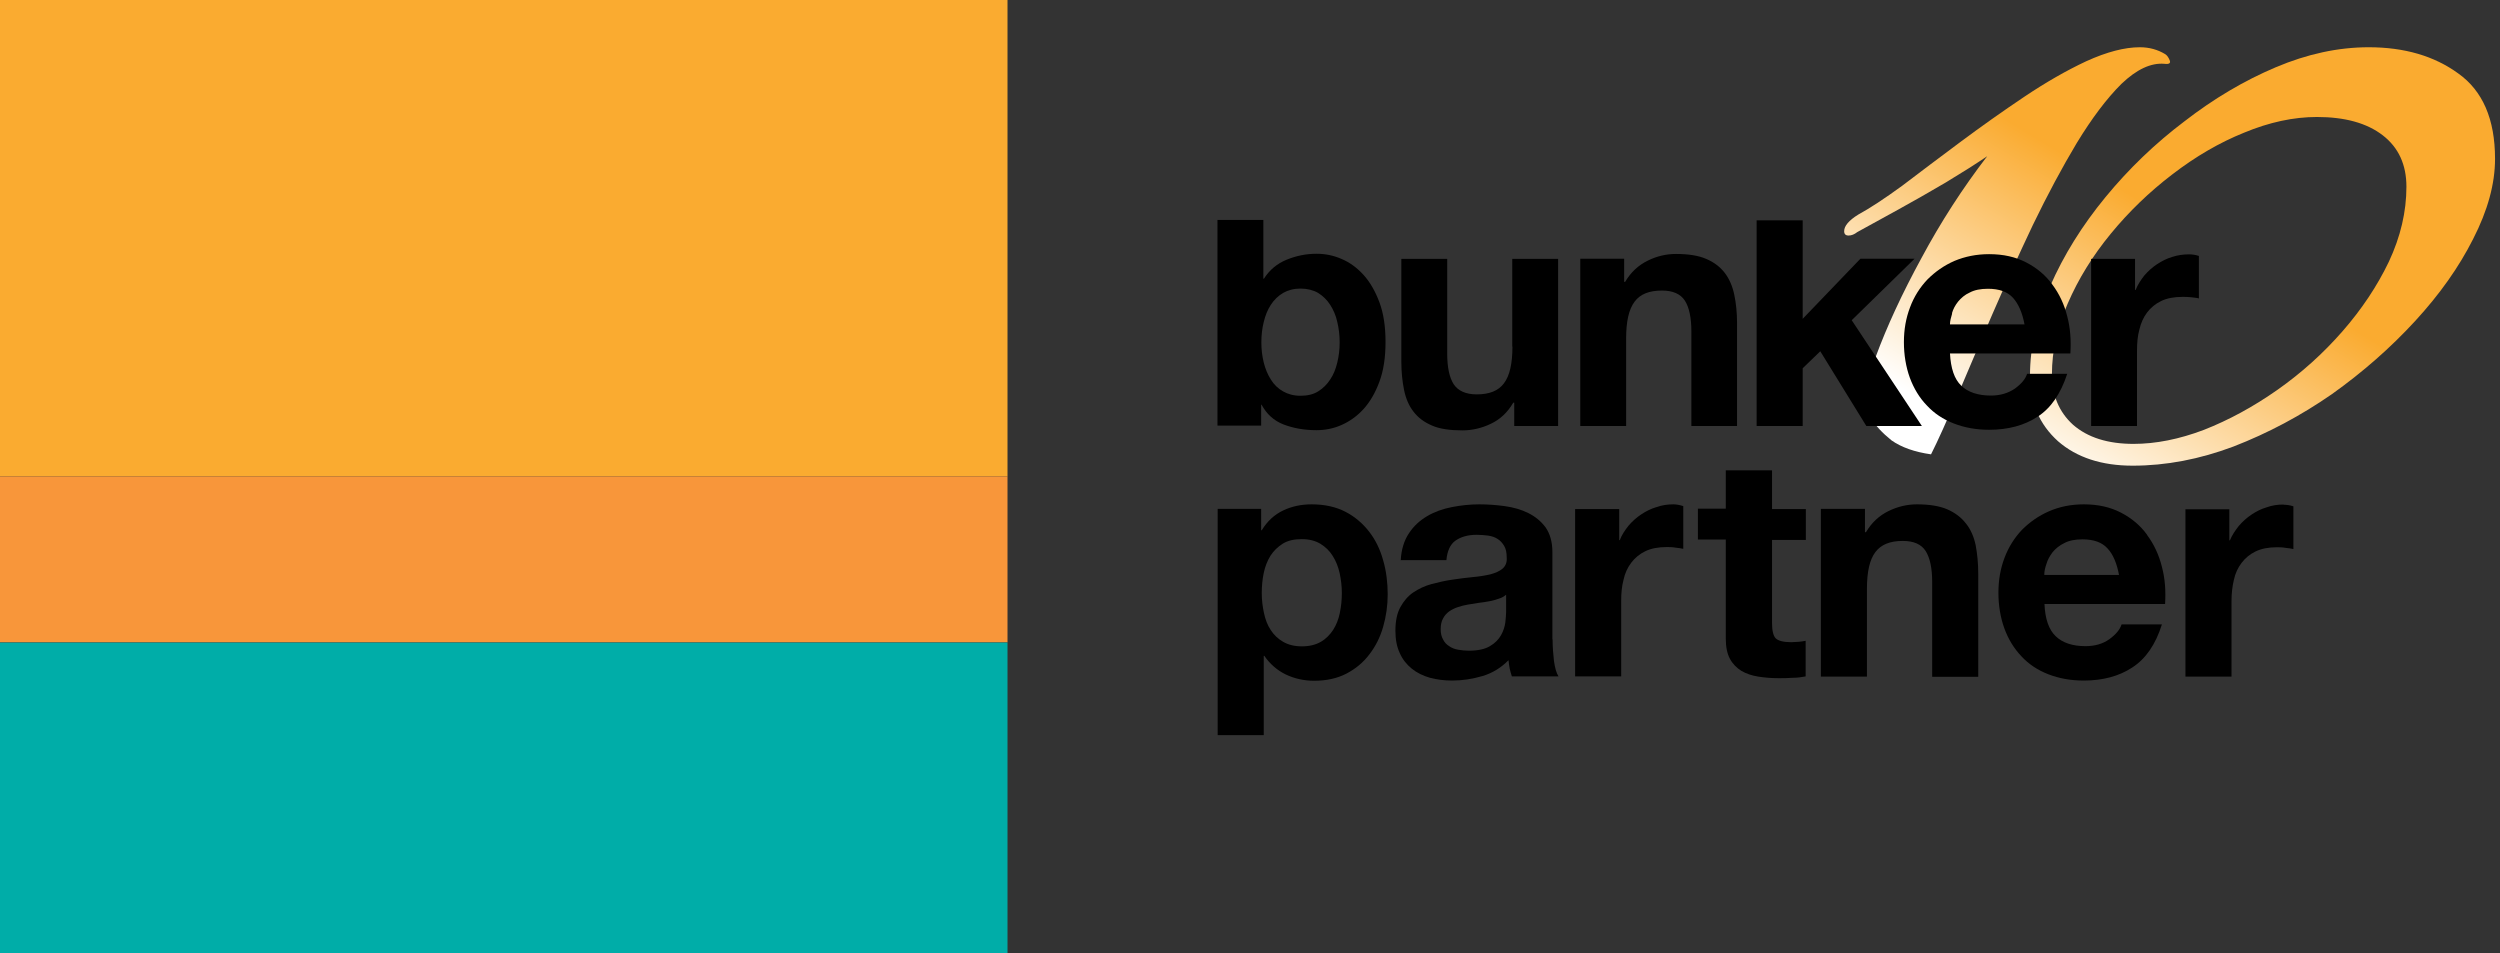 <svg width="341" height="130" viewBox="0 0 341 130" fill="none" xmlns="http://www.w3.org/2000/svg">
<rect x="0" y="0" width="341" height="130" fill="#333333" stroke="none"/>
<path d="M263.393 61.972C261.159 61.655 259.363 61.021 258.007 60.07C256.73 59.039 255.813 58.049 255.254 57.097C254.775 56.146 254.536 55.195 254.536 54.244C254.536 52.896 254.975 51.033 255.853 48.655C257.369 44.533 259.443 40.055 262.076 35.219C264.709 30.305 267.702 25.668 271.053 21.308C269.537 22.338 267.662 23.527 265.428 24.875C263.273 26.143 261.119 27.372 258.965 28.561C256.81 29.75 254.935 30.78 253.339 31.652C252.94 31.969 252.541 32.128 252.142 32.128C251.743 32.128 251.544 31.93 251.544 31.533C251.544 30.82 252.182 30.067 253.459 29.274C255.055 28.402 257.05 27.094 259.443 25.35C261.837 23.527 264.47 21.546 267.343 19.405C270.215 17.265 273.127 15.204 276.08 13.222C279.032 11.241 281.865 9.616 284.578 8.347C287.37 7.079 289.804 6.445 291.878 6.445C293.155 6.445 294.312 6.762 295.349 7.396C295.589 7.555 295.788 7.832 295.948 8.228C296.107 8.625 295.868 8.783 295.23 8.704C293.394 8.546 291.44 9.457 289.365 11.439C287.37 13.421 285.336 16.116 283.261 19.524C281.266 22.854 279.271 26.579 277.277 30.701C275.362 34.744 273.526 38.786 271.771 42.829C270.016 46.872 268.42 50.597 266.984 54.006C265.547 57.414 264.35 60.07 263.393 61.972Z" fill="url(#paint0_linear_2641_51)"/>
<path d="M290.894 63.518C286.665 63.518 283.274 62.408 280.72 60.189C278.167 57.89 276.89 54.917 276.89 51.271C276.89 47.308 277.808 43.225 279.643 39.024C281.478 34.823 283.992 30.78 287.183 26.896C290.375 23.012 293.966 19.564 297.955 16.552C301.945 13.46 306.094 11.003 310.403 9.18C314.711 7.357 318.94 6.445 323.09 6.445C327.957 6.445 332.026 7.634 335.298 10.012C338.649 12.39 340.324 16.274 340.324 21.665C340.324 25.073 339.327 28.719 337.332 32.603C335.417 36.408 332.784 40.134 329.433 43.78C326.082 47.427 322.292 50.756 318.063 53.768C313.834 56.701 309.365 59.079 304.658 60.902C300.03 62.646 295.442 63.518 290.894 63.518ZM291.013 60.546C294.046 60.546 297.237 59.911 300.588 58.643C304.019 57.296 307.371 55.472 310.642 53.174C313.914 50.875 316.866 48.219 319.499 45.207C322.132 42.195 324.247 39.024 325.842 35.695C327.438 32.286 328.236 28.878 328.236 25.469C328.236 22.457 327.159 20.119 325.005 18.454C322.85 16.79 319.858 15.957 316.028 15.957C312.836 15.957 309.525 16.671 306.094 18.097C302.743 19.445 299.471 21.347 296.28 23.805C293.168 26.183 290.375 28.878 287.902 31.89C285.428 34.902 283.473 38.073 282.037 41.402C280.601 44.652 279.883 47.863 279.883 51.033C279.883 53.887 280.84 56.186 282.755 57.93C284.75 59.674 287.503 60.546 291.013 60.546Z" fill="url(#paint1_linear_2641_51)"/>
<path d="M205.435 81.148V83.495C205.435 83.845 205.381 84.304 205.328 84.897C205.247 85.491 205.058 86.084 204.734 86.651C204.411 87.217 203.925 87.73 203.224 88.135C202.55 88.539 201.606 88.755 200.339 88.755C199.853 88.755 199.368 88.701 198.882 88.62C198.424 88.539 197.993 88.377 197.669 88.135C197.318 87.919 197.022 87.622 196.833 87.217C196.617 86.84 196.509 86.408 196.509 85.814C196.509 85.221 196.617 84.736 196.833 84.358C197.022 83.98 197.318 83.656 197.642 83.414C197.993 83.171 198.397 82.955 198.828 82.82C199.287 82.658 199.745 82.55 200.204 82.469C200.716 82.388 201.202 82.308 201.714 82.227C202.226 82.173 202.685 82.092 203.143 82.011C203.629 81.93 204.033 81.795 204.438 81.66C204.842 81.552 205.166 81.336 205.435 81.121V81.174V81.148ZM211.746 87.19V75.294C211.746 73.918 211.422 72.812 210.829 71.949C210.209 71.112 209.427 70.465 208.456 69.979C207.485 69.494 206.406 69.197 205.247 69.035C204.06 68.873 202.927 68.792 201.768 68.792C200.527 68.792 199.26 68.927 198.019 69.17C196.779 69.413 195.646 69.817 194.649 70.411C193.651 71.004 192.815 71.76 192.168 72.758C191.52 73.729 191.143 74.943 191.062 76.4H197.291C197.399 75.159 197.804 74.269 198.505 73.756C199.233 73.243 200.177 72.947 201.417 72.947C201.984 72.947 202.496 73.001 202.981 73.055C203.494 73.135 203.898 73.27 204.276 73.513C204.626 73.729 204.923 74.053 205.166 74.457C205.408 74.862 205.516 75.375 205.516 76.076C205.57 76.696 205.355 77.209 204.95 77.56C204.546 77.91 203.979 78.153 203.278 78.342C202.577 78.504 201.768 78.639 200.851 78.72C199.934 78.801 199.017 78.936 198.073 79.07C197.13 79.205 196.186 79.421 195.269 79.664C194.352 79.907 193.516 80.311 192.788 80.797C192.06 81.282 191.466 81.984 191.008 82.82C190.55 83.656 190.334 84.736 190.334 86.03C190.334 87.217 190.523 88.215 190.927 89.079C191.305 89.942 191.871 90.643 192.572 91.21C193.273 91.776 194.109 92.181 195.053 92.451C195.97 92.694 196.995 92.828 198.073 92.828C199.476 92.828 200.851 92.613 202.226 92.208C203.575 91.803 204.761 91.075 205.759 90.05C205.813 90.427 205.84 90.832 205.921 91.183C206.002 91.561 206.11 91.911 206.217 92.262H212.582C212.285 91.803 212.096 91.102 211.961 90.158C211.854 89.24 211.773 88.242 211.773 87.217" fill="black"/>
<path d="M299.928 40.737V34.91C299.443 34.748 298.984 34.694 298.58 34.694C297.798 34.694 297.016 34.802 296.288 35.045C295.56 35.26 294.858 35.611 294.211 36.043C293.564 36.474 292.998 36.987 292.485 37.58C292 38.201 291.595 38.821 291.299 39.55H291.218V35.314H285.231V58.11H291.488V47.831C291.488 46.806 291.568 45.835 291.811 44.945C292.027 44.055 292.351 43.3 292.863 42.625C293.348 41.978 293.995 41.438 294.778 41.06C295.56 40.683 296.53 40.494 297.69 40.494C298.068 40.494 298.472 40.494 298.904 40.548C299.308 40.602 299.686 40.629 299.955 40.71" fill="black"/>
<path d="M182.756 83.602C182.567 84.493 182.271 85.248 181.839 85.922C181.408 86.57 180.868 87.136 180.167 87.541C179.466 87.946 178.603 88.162 177.578 88.162C176.554 88.162 175.718 87.946 175.017 87.541C174.315 87.136 173.749 86.597 173.318 85.922C172.886 85.275 172.59 84.493 172.401 83.602C172.212 82.712 172.104 81.822 172.104 80.905C172.104 79.988 172.185 79.043 172.374 78.153C172.563 77.263 172.859 76.508 173.291 75.806C173.722 75.132 174.288 74.592 174.963 74.161C175.664 73.729 176.5 73.54 177.551 73.54C178.603 73.54 179.385 73.756 180.086 74.161C180.788 74.592 181.354 75.132 181.785 75.833C182.217 76.508 182.54 77.317 182.729 78.18C182.918 79.07 183.026 79.961 183.026 80.878C183.026 81.795 182.945 82.685 182.756 83.576M186.747 72.515C185.884 71.409 184.833 70.492 183.538 69.817C182.244 69.143 180.707 68.792 178.9 68.792C177.498 68.792 176.203 69.062 175.017 69.629C173.83 70.195 172.859 71.085 172.104 72.326H172.023V69.413H166.09V100.274H172.374V89.456H172.455C173.21 90.562 174.208 91.426 175.367 91.992C176.554 92.559 177.848 92.855 179.25 92.855C180.922 92.855 182.406 92.532 183.646 91.884C184.887 91.237 185.938 90.374 186.774 89.267C187.61 88.189 188.257 86.921 188.662 85.491C189.066 84.088 189.282 82.604 189.282 81.067C189.282 79.529 189.093 77.883 188.662 76.427C188.257 74.943 187.61 73.621 186.747 72.515Z" fill="black"/>
<path d="M190.981 76.4L191.008 76.453V76.4H190.981Z" fill="black"/>
<path d="M311.47 68.819C310.688 68.819 309.906 68.927 309.178 69.197C308.423 69.413 307.749 69.763 307.101 70.195C306.454 70.627 305.888 71.139 305.376 71.733C304.89 72.353 304.459 72.974 304.162 73.702H304.081V69.467H298.094V92.289H304.378V81.984C304.378 80.959 304.486 79.988 304.701 79.097C304.89 78.207 305.241 77.452 305.753 76.777C306.239 76.13 306.886 75.59 307.668 75.213C308.45 74.835 309.421 74.646 310.553 74.646C310.931 74.646 311.335 74.646 311.74 74.727C312.144 74.781 312.522 74.808 312.819 74.889V69.062C312.333 68.9 311.875 68.846 311.47 68.846" fill="black"/>
<path d="M172.374 43.92C172.59 43.03 172.886 42.274 173.345 41.573C173.776 40.898 174.342 40.359 175.017 39.954C175.691 39.577 176.473 39.361 177.39 39.361C178.307 39.361 179.143 39.577 179.79 39.954C180.437 40.359 181.003 40.898 181.435 41.573C181.866 42.247 182.217 43.03 182.406 43.92C182.621 44.81 182.729 45.727 182.729 46.699C182.729 47.67 182.621 48.56 182.406 49.45C182.19 50.34 181.893 51.096 181.435 51.77C181.003 52.444 180.437 52.984 179.79 53.389C179.143 53.793 178.334 53.982 177.39 53.982C176.446 53.982 175.691 53.766 175.017 53.389C174.342 53.011 173.776 52.471 173.345 51.77C172.913 51.096 172.59 50.313 172.374 49.45C172.158 48.56 172.05 47.67 172.05 46.699C172.05 45.727 172.158 44.783 172.374 43.92ZM171.996 55.196H172.077C172.751 56.464 173.749 57.381 175.07 57.894C176.392 58.406 177.902 58.676 179.574 58.676C180.734 58.676 181.866 58.46 182.972 57.975C184.078 57.489 185.102 56.761 185.965 55.817C186.855 54.845 187.583 53.605 188.15 52.067C188.716 50.556 188.986 48.749 188.986 46.645C188.986 44.54 188.716 42.733 188.15 41.222C187.583 39.712 186.855 38.444 185.965 37.472C185.075 36.501 184.078 35.773 182.972 35.314C181.866 34.829 180.734 34.613 179.574 34.613C178.172 34.613 176.823 34.883 175.502 35.422C174.181 35.962 173.156 36.825 172.401 38.012H172.32V30H166.063V58.056H172.023V55.142L171.996 55.196Z" fill="black"/>
<path d="M268.134 71.382C267.514 70.573 266.651 69.925 265.599 69.467C264.521 69.008 263.145 68.792 261.473 68.792C260.152 68.792 258.858 69.089 257.59 69.71C256.323 70.33 255.298 71.274 254.516 72.596H254.381V69.413H248.367V92.289H254.651V80.311C254.651 77.964 255.028 76.319 255.81 75.294C256.592 74.269 257.806 73.783 259.532 73.783C261.042 73.783 262.067 74.242 262.66 75.159C263.253 76.103 263.55 77.506 263.55 79.394V92.316H269.833V78.234C269.833 76.831 269.698 75.536 269.483 74.376C269.24 73.216 268.808 72.218 268.161 71.409" fill="black"/>
<path d="M266.246 42.733C266.408 42.166 266.678 41.654 267.082 41.141C267.487 40.656 267.999 40.197 268.674 39.9C269.321 39.55 270.157 39.388 271.155 39.388C272.692 39.388 273.824 39.792 274.579 40.629C275.307 41.438 275.847 42.652 276.143 44.244H265.977C265.977 43.785 266.112 43.299 266.273 42.76M281.995 50.988H276.494C276.278 51.689 275.712 52.364 274.822 53.011C273.905 53.632 272.826 53.955 271.559 53.955C269.806 53.955 268.431 53.497 267.514 52.606C266.57 51.716 266.085 50.232 265.977 48.209H282.4C282.508 46.456 282.4 44.756 281.968 43.138C281.564 41.519 280.89 40.089 279.946 38.821C279.029 37.553 277.842 36.555 276.386 35.8C274.93 35.045 273.258 34.667 271.316 34.667C269.563 34.667 268.026 34.991 266.597 35.584C265.168 36.205 263.954 37.068 262.903 38.12C261.878 39.199 261.069 40.467 260.529 41.924C259.963 43.407 259.693 44.972 259.693 46.672C259.693 48.371 259.963 50.044 260.502 51.527C261.042 52.984 261.824 54.279 262.822 55.304C263.819 56.383 265.033 57.192 266.489 57.759C267.945 58.325 269.536 58.622 271.316 58.622C273.905 58.622 276.116 58.029 277.923 56.842C279.757 55.655 281.078 53.712 281.968 50.988" fill="black"/>
<path d="M262.147 58.11L252.574 43.677L261.15 35.287H253.761L245.886 43.488V30.054H239.603V58.11H245.886V50.232L248.286 47.913L254.57 58.11H262.147Z" fill="black"/>
<path d="M206.298 47.265C206.298 49.585 205.921 51.258 205.139 52.283C204.384 53.308 203.143 53.793 201.417 53.793C199.934 53.793 198.882 53.308 198.289 52.417C197.696 51.5 197.399 50.097 197.399 48.209V35.314H191.143V49.342C191.143 50.745 191.278 52.04 191.52 53.227C191.763 54.387 192.195 55.385 192.815 56.167C193.435 56.977 194.271 57.597 195.35 58.056C196.402 58.514 197.804 58.703 199.476 58.703C200.797 58.703 202.092 58.406 203.332 57.813C204.6 57.219 205.624 56.275 206.406 54.926H206.541V58.11H212.528V35.314H206.271V47.265H206.298Z" fill="black"/>
<path d="M278.84 78.396C278.84 77.937 278.948 77.452 279.137 76.912C279.298 76.346 279.595 75.833 279.973 75.321C280.377 74.835 280.889 74.403 281.564 74.08C282.211 73.729 283.047 73.567 284.045 73.567C285.582 73.567 286.714 73.972 287.469 74.808C288.225 75.617 288.737 76.831 289.034 78.423H278.84V78.396ZM292.863 72.947C291.946 71.679 290.759 70.681 289.303 69.925C287.847 69.17 286.175 68.792 284.233 68.792C282.481 68.792 280.916 69.116 279.487 69.737C278.058 70.357 276.844 71.22 275.793 72.272C274.768 73.351 273.959 74.646 273.42 76.076C272.853 77.56 272.584 79.151 272.584 80.851C272.584 82.55 272.853 84.223 273.393 85.707C273.932 87.19 274.714 88.458 275.712 89.51C276.71 90.589 277.923 91.399 279.379 91.965C280.836 92.532 282.427 92.828 284.233 92.828C286.822 92.828 289.034 92.235 290.84 91.048C292.674 89.861 294.022 87.919 294.885 85.167H289.384C289.168 85.868 288.602 86.543 287.712 87.19C286.795 87.838 285.717 88.135 284.449 88.135C282.696 88.135 281.321 87.676 280.404 86.786C279.46 85.895 278.948 84.412 278.867 82.388H295.317C295.425 80.608 295.317 78.936 294.885 77.317C294.481 75.698 293.807 74.242 292.863 72.974" fill="black"/>
<path d="M225.931 69.17C225.202 69.386 224.501 69.737 223.854 70.168C223.207 70.6 222.641 71.112 222.128 71.706C221.643 72.326 221.211 72.947 220.942 73.675H220.861V69.44H214.847V92.262H221.13V81.957C221.13 80.932 221.211 79.961 221.454 79.07C221.643 78.18 221.993 77.425 222.506 76.75C222.991 76.103 223.638 75.563 224.42 75.186C225.202 74.808 226.173 74.619 227.333 74.619C227.71 74.619 228.115 74.619 228.546 74.7C228.951 74.754 229.301 74.781 229.598 74.862V69.035C229.113 68.873 228.654 68.792 228.25 68.792C227.468 68.792 226.686 68.9 225.957 69.17" fill="black"/>
<path d="M236.933 58.11V44.055C236.933 42.652 236.798 41.357 236.555 40.197C236.313 39.037 235.881 38.039 235.261 37.23C234.641 36.42 233.805 35.773 232.726 35.314C231.674 34.856 230.299 34.64 228.6 34.64C227.279 34.64 225.984 34.937 224.744 35.557C223.476 36.178 222.452 37.122 221.67 38.444H221.535V35.287H215.548V58.11H221.804V46.159C221.804 43.839 222.182 42.166 222.964 41.141C223.719 40.116 224.96 39.631 226.686 39.631C228.169 39.631 229.22 40.089 229.814 41.006C230.407 41.924 230.704 43.353 230.704 45.215V58.11H236.96H236.933Z" fill="black"/>
<path d="M241.679 64.152H235.396V69.386H231.593V73.594H235.396V87.082C235.396 88.242 235.585 89.16 235.962 89.861C236.34 90.562 236.879 91.102 237.526 91.507C238.173 91.884 238.956 92.154 239.818 92.289C240.681 92.424 241.598 92.505 242.596 92.505C243.216 92.505 243.837 92.505 244.511 92.451C245.158 92.451 245.751 92.37 246.291 92.262V87.406C245.994 87.46 245.67 87.514 245.347 87.541C245.023 87.541 244.7 87.595 244.322 87.595C243.27 87.595 242.569 87.406 242.219 87.082C241.868 86.732 241.706 86.003 241.706 84.978V73.648H246.318V69.44H241.706V64.179L241.679 64.152Z" fill="black"/>
<path d="M137.424 0H0V64.987H137.424V0Z" fill="#FAAB30"/>
<path d="M137.424 64.987H0V87.62H137.424V64.987Z" fill="#F8963A"/>
<path d="M137.424 87.647H0V130H137.424V87.647Z" fill="#00ADA8"/>
<defs>
<linearGradient id="paint0_linear_2641_51" x1="290.65" y1="26.526" x2="270.568" y2="59.819" gradientUnits="userSpaceOnUse">
<stop stop-color="#FAAB30"/>
<stop offset="1" stop-color="white"/>
</linearGradient>
<linearGradient id="paint1_linear_2641_51" x1="290.65" y1="26.526" x2="270.568" y2="59.819" gradientUnits="userSpaceOnUse">
<stop stop-color="#FAAB30"/>
<stop offset="1" stop-color="white"/>
</linearGradient>
</defs>
</svg>
